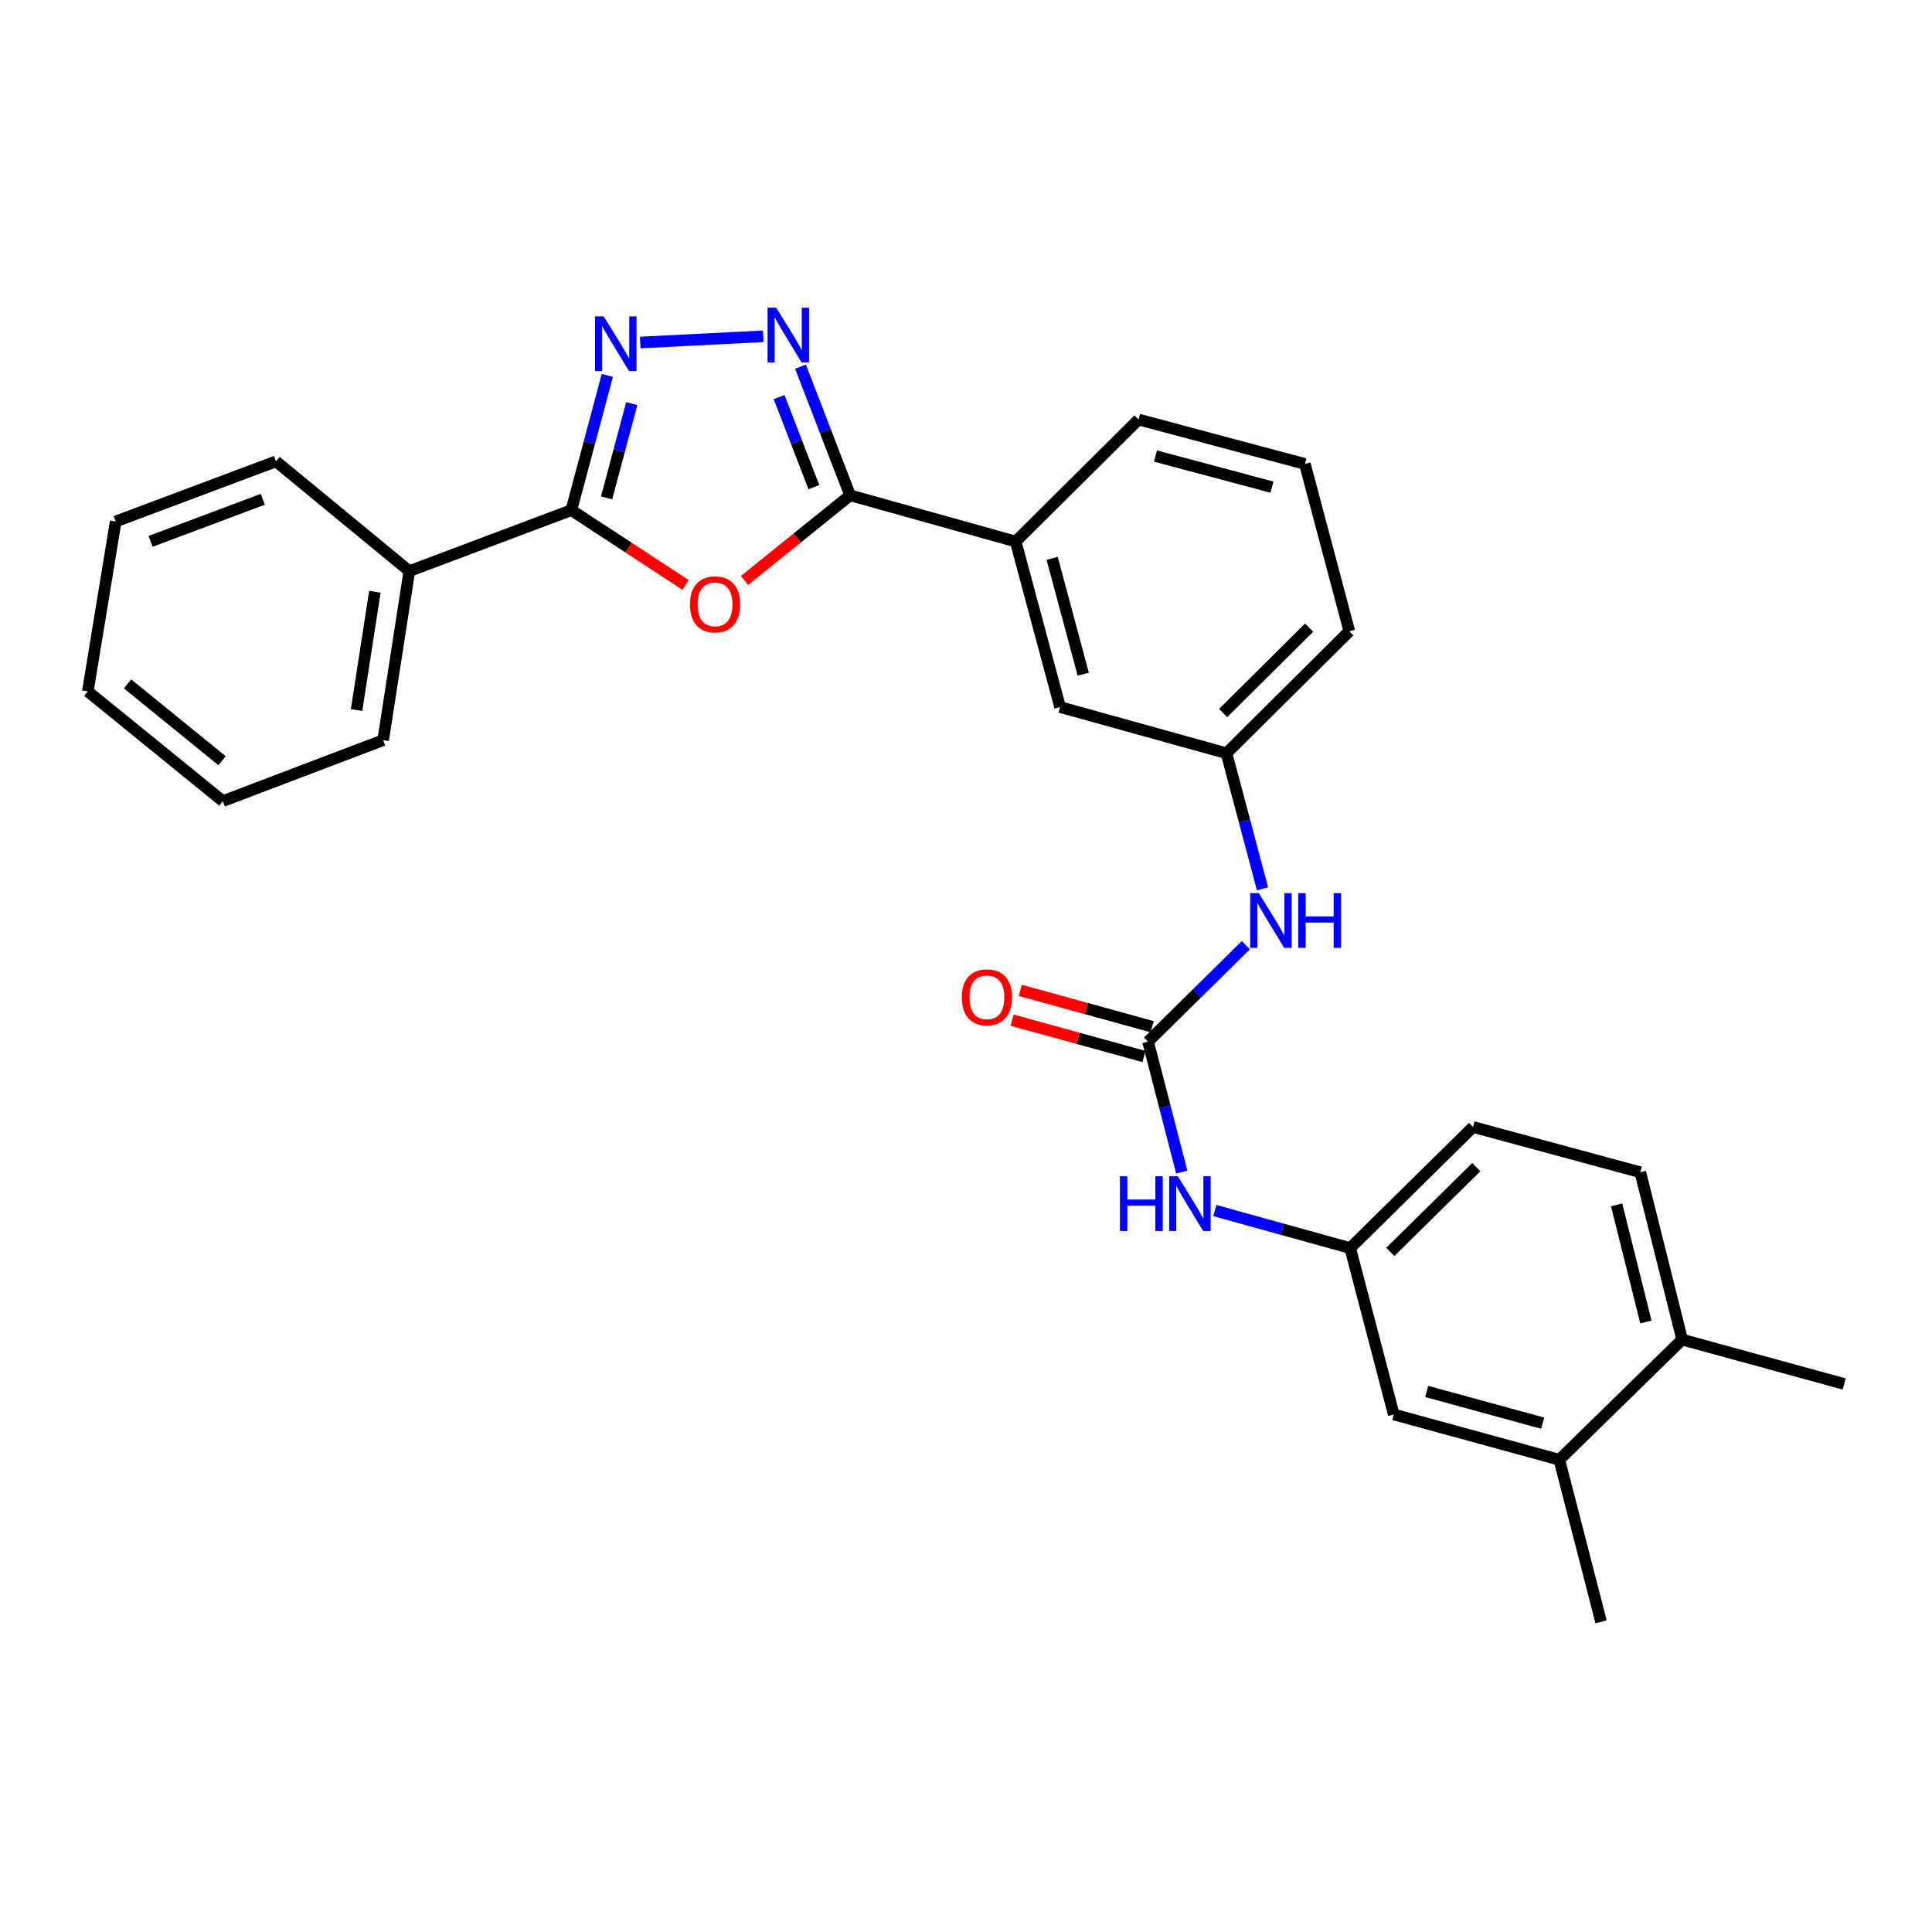 <?xml version='1.0' encoding='iso-8859-1'?>
<svg version='1.1' baseProfile='full'
              xmlns='http://www.w3.org/2000/svg'
                      xmlns:rdkit='http://www.rdkit.org/xml'
                      xmlns:xlink='http://www.w3.org/1999/xlink'
                  xml:space='preserve'
width='1000px' height='1000px' viewBox='0 0 1000 1000'>
<!-- END OF HEADER -->
<rect style='opacity:1.0;fill:#FFFFFF;stroke:none' width='1000' height='1000' x='0' y='0'> </rect>
<path class='bond-2' d='M 385.356,300.454 L 412.69,278.419' style='fill:none;fill-rule:evenodd;stroke:#FF0000;stroke-width:6px;stroke-linecap:butt;stroke-linejoin:miter;stroke-opacity:1' />
<path class='bond-2' d='M 412.69,278.419 L 440.025,256.383' style='fill:none;fill-rule:evenodd;stroke:#000000;stroke-width:6px;stroke-linecap:butt;stroke-linejoin:miter;stroke-opacity:1' />
<path class='bond-3' d='M 354.888,302.778 L 325.309,283.413' style='fill:none;fill-rule:evenodd;stroke:#FF0000;stroke-width:6px;stroke-linecap:butt;stroke-linejoin:miter;stroke-opacity:1' />
<path class='bond-3' d='M 325.309,283.413 L 295.73,264.048' style='fill:none;fill-rule:evenodd;stroke:#000000;stroke-width:6px;stroke-linecap:butt;stroke-linejoin:miter;stroke-opacity:1' />
<path class='bond-0' d='M 414.337,189.797 L 427.181,223.09' style='fill:none;fill-rule:evenodd;stroke:#0000FF;stroke-width:6px;stroke-linecap:butt;stroke-linejoin:miter;stroke-opacity:1' />
<path class='bond-0' d='M 427.181,223.09 L 440.025,256.383' style='fill:none;fill-rule:evenodd;stroke:#000000;stroke-width:6px;stroke-linecap:butt;stroke-linejoin:miter;stroke-opacity:1' />
<path class='bond-0' d='M 403.275,205.539 L 412.266,228.844' style='fill:none;fill-rule:evenodd;stroke:#0000FF;stroke-width:6px;stroke-linecap:butt;stroke-linejoin:miter;stroke-opacity:1' />
<path class='bond-0' d='M 412.266,228.844 L 421.256,252.149' style='fill:none;fill-rule:evenodd;stroke:#000000;stroke-width:6px;stroke-linecap:butt;stroke-linejoin:miter;stroke-opacity:1' />
<path class='bond-28' d='M 395.041,174.069 L 331.374,177.286' style='fill:none;fill-rule:evenodd;stroke:#0000FF;stroke-width:6px;stroke-linecap:butt;stroke-linejoin:miter;stroke-opacity:1' />
<path class='bond-1' d='M 314.348,194.314 L 305.039,229.181' style='fill:none;fill-rule:evenodd;stroke:#0000FF;stroke-width:6px;stroke-linecap:butt;stroke-linejoin:miter;stroke-opacity:1' />
<path class='bond-1' d='M 305.039,229.181 L 295.73,264.048' style='fill:none;fill-rule:evenodd;stroke:#000000;stroke-width:6px;stroke-linecap:butt;stroke-linejoin:miter;stroke-opacity:1' />
<path class='bond-1' d='M 327.001,208.898 L 320.484,233.305' style='fill:none;fill-rule:evenodd;stroke:#0000FF;stroke-width:6px;stroke-linecap:butt;stroke-linejoin:miter;stroke-opacity:1' />
<path class='bond-1' d='M 320.484,233.305 L 313.968,257.711' style='fill:none;fill-rule:evenodd;stroke:#000000;stroke-width:6px;stroke-linecap:butt;stroke-linejoin:miter;stroke-opacity:1' />
<path class='bond-5' d='M 440.025,256.383 L 525.711,280.292' style='fill:none;fill-rule:evenodd;stroke:#000000;stroke-width:6px;stroke-linecap:butt;stroke-linejoin:miter;stroke-opacity:1' />
<path class='bond-11' d='M 295.73,264.048 L 211.864,295.612' style='fill:none;fill-rule:evenodd;stroke:#000000;stroke-width:6px;stroke-linecap:butt;stroke-linejoin:miter;stroke-opacity:1' />
<path class='bond-4' d='M 594.231,539.137 L 619.544,514.188' style='fill:none;fill-rule:evenodd;stroke:#000000;stroke-width:6px;stroke-linecap:butt;stroke-linejoin:miter;stroke-opacity:1' />
<path class='bond-4' d='M 619.544,514.188 L 644.857,489.239' style='fill:none;fill-rule:evenodd;stroke:#0000FF;stroke-width:6px;stroke-linecap:butt;stroke-linejoin:miter;stroke-opacity:1' />
<path class='bond-6' d='M 594.231,539.137 L 602.953,572.903' style='fill:none;fill-rule:evenodd;stroke:#000000;stroke-width:6px;stroke-linecap:butt;stroke-linejoin:miter;stroke-opacity:1' />
<path class='bond-6' d='M 602.953,572.903 L 611.675,606.669' style='fill:none;fill-rule:evenodd;stroke:#0000FF;stroke-width:6px;stroke-linecap:butt;stroke-linejoin:miter;stroke-opacity:1' />
<path class='bond-10' d='M 596.356,531.432 L 562.235,522.021' style='fill:none;fill-rule:evenodd;stroke:#000000;stroke-width:6px;stroke-linecap:butt;stroke-linejoin:miter;stroke-opacity:1' />
<path class='bond-10' d='M 562.235,522.021 L 528.114,512.611' style='fill:none;fill-rule:evenodd;stroke:#FF0000;stroke-width:6px;stroke-linecap:butt;stroke-linejoin:miter;stroke-opacity:1' />
<path class='bond-10' d='M 592.106,546.843 L 557.985,537.432' style='fill:none;fill-rule:evenodd;stroke:#000000;stroke-width:6px;stroke-linecap:butt;stroke-linejoin:miter;stroke-opacity:1' />
<path class='bond-10' d='M 557.985,537.432 L 523.864,528.022' style='fill:none;fill-rule:evenodd;stroke:#FF0000;stroke-width:6px;stroke-linecap:butt;stroke-linejoin:miter;stroke-opacity:1' />
<path class='bond-12' d='M 525.711,280.292 L 548.696,365.97' style='fill:none;fill-rule:evenodd;stroke:#000000;stroke-width:6px;stroke-linecap:butt;stroke-linejoin:miter;stroke-opacity:1' />
<path class='bond-12' d='M 544.6,289.001 L 560.689,348.976' style='fill:none;fill-rule:evenodd;stroke:#000000;stroke-width:6px;stroke-linecap:butt;stroke-linejoin:miter;stroke-opacity:1' />
<path class='bond-18' d='M 525.711,280.292 L 589.293,217.145' style='fill:none;fill-rule:evenodd;stroke:#000000;stroke-width:6px;stroke-linecap:butt;stroke-linejoin:miter;stroke-opacity:1' />
<path class='bond-9' d='M 628.785,626.57 L 663.823,636.288' style='fill:none;fill-rule:evenodd;stroke:#0000FF;stroke-width:6px;stroke-linecap:butt;stroke-linejoin:miter;stroke-opacity:1' />
<path class='bond-9' d='M 663.823,636.288 L 698.861,646.006' style='fill:none;fill-rule:evenodd;stroke:#000000;stroke-width:6px;stroke-linecap:butt;stroke-linejoin:miter;stroke-opacity:1' />
<path class='bond-7' d='M 653.472,460.054 L 644.15,424.966' style='fill:none;fill-rule:evenodd;stroke:#0000FF;stroke-width:6px;stroke-linecap:butt;stroke-linejoin:miter;stroke-opacity:1' />
<path class='bond-7' d='M 644.15,424.966 L 634.827,389.878' style='fill:none;fill-rule:evenodd;stroke:#000000;stroke-width:6px;stroke-linecap:butt;stroke-linejoin:miter;stroke-opacity:1' />
<path class='bond-8' d='M 807.098,755.566 L 721.402,732.119' style='fill:none;fill-rule:evenodd;stroke:#000000;stroke-width:6px;stroke-linecap:butt;stroke-linejoin:miter;stroke-opacity:1' />
<path class='bond-8' d='M 798.462,736.629 L 738.475,720.217' style='fill:none;fill-rule:evenodd;stroke:#000000;stroke-width:6px;stroke-linecap:butt;stroke-linejoin:miter;stroke-opacity:1' />
<path class='bond-20' d='M 807.098,755.566 L 828.715,839.459' style='fill:none;fill-rule:evenodd;stroke:#000000;stroke-width:6px;stroke-linecap:butt;stroke-linejoin:miter;stroke-opacity:1' />
<path class='bond-31' d='M 807.098,755.566 L 870.679,693.37' style='fill:none;fill-rule:evenodd;stroke:#000000;stroke-width:6px;stroke-linecap:butt;stroke-linejoin:miter;stroke-opacity:1' />
<path class='bond-13' d='M 698.861,646.006 L 721.402,732.119' style='fill:none;fill-rule:evenodd;stroke:#000000;stroke-width:6px;stroke-linecap:butt;stroke-linejoin:miter;stroke-opacity:1' />
<path class='bond-17' d='M 698.861,646.006 L 762.443,583.322' style='fill:none;fill-rule:evenodd;stroke:#000000;stroke-width:6px;stroke-linecap:butt;stroke-linejoin:miter;stroke-opacity:1' />
<path class='bond-17' d='M 719.622,647.988 L 764.129,604.109' style='fill:none;fill-rule:evenodd;stroke:#000000;stroke-width:6px;stroke-linecap:butt;stroke-linejoin:miter;stroke-opacity:1' />
<path class='bond-23' d='M 211.864,295.612 L 198.329,383.102' style='fill:none;fill-rule:evenodd;stroke:#000000;stroke-width:6px;stroke-linecap:butt;stroke-linejoin:miter;stroke-opacity:1' />
<path class='bond-23' d='M 194.035,306.291 L 184.56,367.534' style='fill:none;fill-rule:evenodd;stroke:#000000;stroke-width:6px;stroke-linecap:butt;stroke-linejoin:miter;stroke-opacity:1' />
<path class='bond-24' d='M 211.864,295.612 L 142.856,238.798' style='fill:none;fill-rule:evenodd;stroke:#000000;stroke-width:6px;stroke-linecap:butt;stroke-linejoin:miter;stroke-opacity:1' />
<path class='bond-14' d='M 548.696,365.97 L 634.827,389.878' style='fill:none;fill-rule:evenodd;stroke:#000000;stroke-width:6px;stroke-linecap:butt;stroke-linejoin:miter;stroke-opacity:1' />
<path class='bond-30' d='M 634.827,389.878 L 698.408,326.732' style='fill:none;fill-rule:evenodd;stroke:#000000;stroke-width:6px;stroke-linecap:butt;stroke-linejoin:miter;stroke-opacity:1' />
<path class='bond-30' d='M 633.099,369.063 L 677.606,324.861' style='fill:none;fill-rule:evenodd;stroke:#000000;stroke-width:6px;stroke-linecap:butt;stroke-linejoin:miter;stroke-opacity:1' />
<path class='bond-15' d='M 870.679,693.37 L 849.018,606.76' style='fill:none;fill-rule:evenodd;stroke:#000000;stroke-width:6px;stroke-linecap:butt;stroke-linejoin:miter;stroke-opacity:1' />
<path class='bond-15' d='M 851.921,684.257 L 836.758,623.63' style='fill:none;fill-rule:evenodd;stroke:#000000;stroke-width:6px;stroke-linecap:butt;stroke-linejoin:miter;stroke-opacity:1' />
<path class='bond-22' d='M 870.679,693.37 L 954.545,716.346' style='fill:none;fill-rule:evenodd;stroke:#000000;stroke-width:6px;stroke-linecap:butt;stroke-linejoin:miter;stroke-opacity:1' />
<path class='bond-16' d='M 849.018,606.76 L 762.443,583.322' style='fill:none;fill-rule:evenodd;stroke:#000000;stroke-width:6px;stroke-linecap:butt;stroke-linejoin:miter;stroke-opacity:1' />
<path class='bond-19' d='M 589.293,217.145 L 675.415,240.148' style='fill:none;fill-rule:evenodd;stroke:#000000;stroke-width:6px;stroke-linecap:butt;stroke-linejoin:miter;stroke-opacity:1' />
<path class='bond-19' d='M 598.086,236.041 L 658.371,252.143' style='fill:none;fill-rule:evenodd;stroke:#000000;stroke-width:6px;stroke-linecap:butt;stroke-linejoin:miter;stroke-opacity:1' />
<path class='bond-21' d='M 675.415,240.148 L 698.408,326.732' style='fill:none;fill-rule:evenodd;stroke:#000000;stroke-width:6px;stroke-linecap:butt;stroke-linejoin:miter;stroke-opacity:1' />
<path class='bond-26' d='M 198.329,383.102 L 115.333,414.666' style='fill:none;fill-rule:evenodd;stroke:#000000;stroke-width:6px;stroke-linecap:butt;stroke-linejoin:miter;stroke-opacity:1' />
<path class='bond-25' d='M 142.856,238.798 L 59.887,269.918' style='fill:none;fill-rule:evenodd;stroke:#000000;stroke-width:6px;stroke-linecap:butt;stroke-linejoin:miter;stroke-opacity:1' />
<path class='bond-25' d='M 136.025,258.434 L 77.946,280.218' style='fill:none;fill-rule:evenodd;stroke:#000000;stroke-width:6px;stroke-linecap:butt;stroke-linejoin:miter;stroke-opacity:1' />
<path class='bond-27' d='M 59.887,269.918 L 45.455,357.861' style='fill:none;fill-rule:evenodd;stroke:#000000;stroke-width:6px;stroke-linecap:butt;stroke-linejoin:miter;stroke-opacity:1' />
<path class='bond-29' d='M 115.333,414.666 L 45.455,357.861' style='fill:none;fill-rule:evenodd;stroke:#000000;stroke-width:6px;stroke-linecap:butt;stroke-linejoin:miter;stroke-opacity:1' />
<path class='bond-29' d='M 114.935,393.74 L 66.02,353.977' style='fill:none;fill-rule:evenodd;stroke:#000000;stroke-width:6px;stroke-linecap:butt;stroke-linejoin:miter;stroke-opacity:1' />
<path  class='atom-0' d='M 357.111 312.824
Q 357.111 306.024, 360.471 302.224
Q 363.831 298.424, 370.111 298.424
Q 376.391 298.424, 379.751 302.224
Q 383.111 306.024, 383.111 312.824
Q 383.111 319.704, 379.711 323.624
Q 376.311 327.504, 370.111 327.504
Q 363.871 327.504, 360.471 323.624
Q 357.111 319.744, 357.111 312.824
M 370.111 324.304
Q 374.431 324.304, 376.751 321.424
Q 379.111 318.504, 379.111 312.824
Q 379.111 307.264, 376.751 304.464
Q 374.431 301.624, 370.111 301.624
Q 365.791 301.624, 363.431 304.424
Q 361.111 307.224, 361.111 312.824
Q 361.111 318.544, 363.431 321.424
Q 365.791 324.304, 370.111 324.304
' fill='#FF0000'/>
<path  class='atom-1' d='M 401.756 159.254
L 411.036 174.254
Q 411.956 175.734, 413.436 178.414
Q 414.916 181.094, 414.996 181.254
L 414.996 159.254
L 418.756 159.254
L 418.756 187.574
L 414.876 187.574
L 404.916 171.174
Q 403.756 169.254, 402.516 167.054
Q 401.316 164.854, 400.956 164.174
L 400.956 187.574
L 397.276 187.574
L 397.276 159.254
L 401.756 159.254
' fill='#0000FF'/>
<path  class='atom-2' d='M 312.464 163.766
L 321.744 178.766
Q 322.664 180.246, 324.144 182.926
Q 325.624 185.606, 325.704 185.766
L 325.704 163.766
L 329.464 163.766
L 329.464 192.086
L 325.584 192.086
L 315.624 175.686
Q 314.464 173.766, 313.224 171.566
Q 312.024 169.366, 311.664 168.686
L 311.664 192.086
L 307.984 192.086
L 307.984 163.766
L 312.464 163.766
' fill='#0000FF'/>
<path  class='atom-7' d='M 579.672 608.835
L 583.512 608.835
L 583.512 620.875
L 597.992 620.875
L 597.992 608.835
L 601.832 608.835
L 601.832 637.155
L 597.992 637.155
L 597.992 624.075
L 583.512 624.075
L 583.512 637.155
L 579.672 637.155
L 579.672 608.835
' fill='#0000FF'/>
<path  class='atom-7' d='M 609.632 608.835
L 618.912 623.835
Q 619.832 625.315, 621.312 627.995
Q 622.792 630.675, 622.872 630.835
L 622.872 608.835
L 626.632 608.835
L 626.632 637.155
L 622.752 637.155
L 612.792 620.755
Q 611.632 618.835, 610.392 616.635
Q 609.192 614.435, 608.832 613.755
L 608.832 637.155
L 605.152 637.155
L 605.152 608.835
L 609.632 608.835
' fill='#0000FF'/>
<path  class='atom-8' d='M 651.57 462.293
L 660.85 477.293
Q 661.77 478.773, 663.25 481.453
Q 664.73 484.133, 664.81 484.293
L 664.81 462.293
L 668.57 462.293
L 668.57 490.613
L 664.69 490.613
L 654.73 474.213
Q 653.57 472.293, 652.33 470.093
Q 651.13 467.893, 650.77 467.213
L 650.77 490.613
L 647.09 490.613
L 647.09 462.293
L 651.57 462.293
' fill='#0000FF'/>
<path  class='atom-8' d='M 671.97 462.293
L 675.81 462.293
L 675.81 474.333
L 690.29 474.333
L 690.29 462.293
L 694.13 462.293
L 694.13 490.613
L 690.29 490.613
L 690.29 477.533
L 675.81 477.533
L 675.81 490.613
L 671.97 490.613
L 671.97 462.293
' fill='#0000FF'/>
<path  class='atom-11' d='M 497.826 516.215
Q 497.826 509.415, 501.186 505.615
Q 504.546 501.815, 510.826 501.815
Q 517.106 501.815, 520.466 505.615
Q 523.826 509.415, 523.826 516.215
Q 523.826 523.095, 520.426 527.015
Q 517.026 530.895, 510.826 530.895
Q 504.586 530.895, 501.186 527.015
Q 497.826 523.135, 497.826 516.215
M 510.826 527.695
Q 515.146 527.695, 517.466 524.815
Q 519.826 521.895, 519.826 516.215
Q 519.826 510.655, 517.466 507.855
Q 515.146 505.015, 510.826 505.015
Q 506.506 505.015, 504.146 507.815
Q 501.826 510.615, 501.826 516.215
Q 501.826 521.935, 504.146 524.815
Q 506.506 527.695, 510.826 527.695
' fill='#FF0000'/>
</svg>
